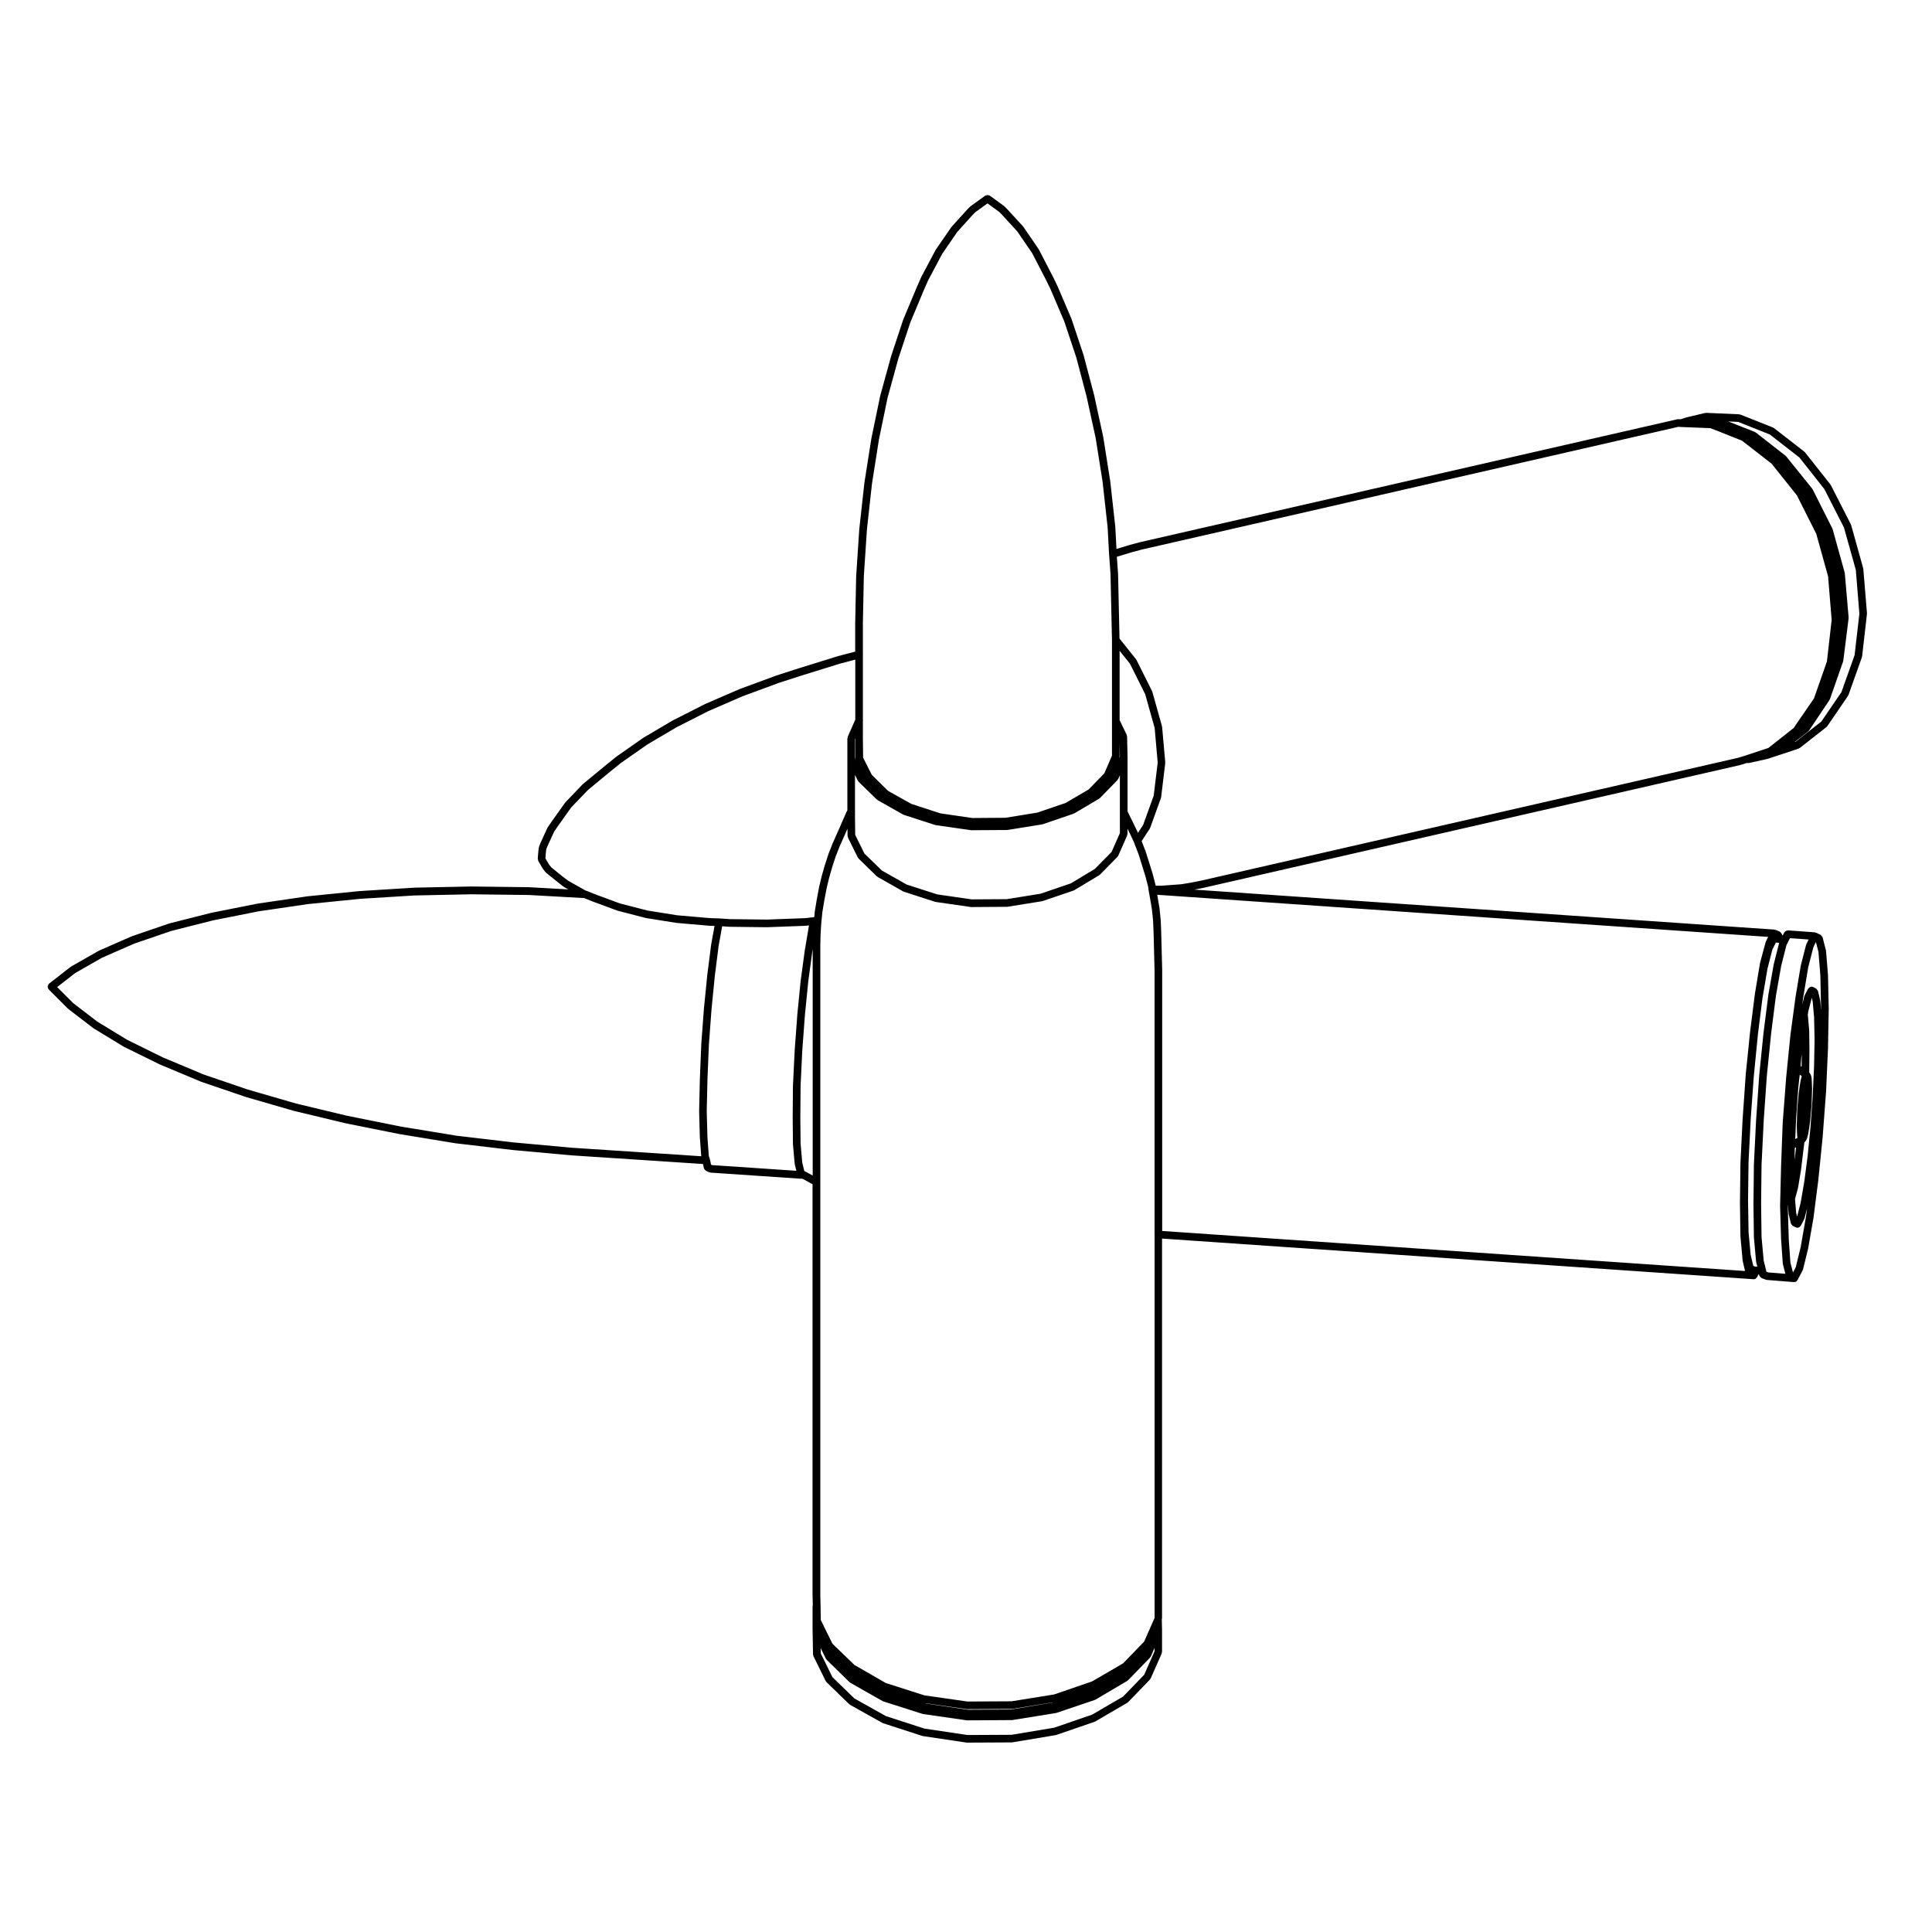 <?xml version="1.0" encoding="UTF-8"?>
<!-- Uploaded to: SVG Repo, www.svgrepo.com, Generator: SVG Repo Mixer Tools -->
<svg fill="#000000" width="800px" height="800px" version="1.1" viewBox="144 144 512 512" xmlns="http://www.w3.org/2000/svg">
 <path d="m637.8 294.77c-0.004-0.039-0.039-0.059-0.047-0.102-0.004-0.031 0.02-0.059 0.012-0.09l-3.188-11.418c-0.012-0.035-0.051-0.051-0.066-0.086-0.016-0.035 0.012-0.07-0.012-0.105l-5.301-10.395c-0.016-0.031-0.055-0.035-0.074-0.066-0.02-0.031-0.004-0.074-0.031-0.105l-6.758-8.543c-0.031-0.035-0.082-0.031-0.109-0.059-0.031-0.031-0.023-0.082-0.059-0.105l-8.035-6.246c-0.047-0.031-0.098-0.016-0.137-0.039-0.047-0.023-0.059-0.086-0.105-0.105l-8.676-3.445c-0.059-0.02-0.109 0.016-0.176 0-0.055-0.012-0.098-0.07-0.152-0.07l-8.734-0.383c-0.051 0-0.082 0.039-0.125 0.051-0.055 0-0.098-0.035-0.145-0.023l-4.84 1.148c-0.016 0-0.02 0.02-0.035 0.02-0.012 0.004-0.02-0.004-0.035 0l-1.652 0.516-0.434-0.047c-0.059-0.004-0.105 0.047-0.156 0.047-0.066 0.004-0.105-0.039-0.172-0.023l-142.44 32.586c-0.004 0-0.012 0.004-0.016 0.012-0.004 0.004-0.016-0.004-0.02 0l-2.621 0.699c-0.004 0-0.012 0.012-0.016 0.012s-0.012-0.004-0.016 0l-2.551 0.766h-0.004-0.004l-0.992 0.312-0.312-5.844c0-0.012-0.016-0.016-0.016-0.023 0-0.012 0.012-0.02 0.012-0.031l-1.34-12.113c0-0.012-0.016-0.016-0.016-0.023 0-0.004 0.004-0.012 0.004-0.02l-1.848-11.672c0-0.012-0.016-0.016-0.016-0.023-0.004-0.012 0.004-0.02 0.004-0.031l-2.418-11.094c0-0.004-0.012-0.012-0.016-0.02 0-0.004 0.004-0.016 0.004-0.02l-2.742-10.395c-0.004-0.012-0.02-0.016-0.023-0.031 0-0.012 0.012-0.02 0.004-0.035l-3.188-9.562c-0.004-0.016-0.023-0.02-0.031-0.035-0.004-0.016 0.004-0.023 0-0.039l-3.703-8.676c-0.004-0.004-0.016-0.012-0.02-0.016 0-0.012 0.004-0.016 0-0.023l-1.27-2.613c0-0.004-0.004-0.004-0.012-0.004v-0.016l-3.633-7.012c-0.012-0.02-0.039-0.02-0.051-0.039-0.016-0.02 0-0.047-0.016-0.066l-4.019-5.887c-0.016-0.02-0.047-0.02-0.066-0.039-0.016-0.02-0.004-0.051-0.023-0.07l-4.273-4.656c-0.004-0.004-0.016-0.004-0.02-0.012-0.004-0.004-0.004-0.016-0.012-0.02l-0.637-0.637c-0.02-0.02-0.055-0.012-0.074-0.031-0.023-0.02-0.02-0.055-0.047-0.07l-3.762-2.742c-0.074-0.051-0.16-0.023-0.242-0.059-0.121-0.051-0.227-0.086-0.352-0.086-0.133 0-0.238 0.035-0.352 0.086-0.082 0.031-0.168 0.004-0.238 0.055l-3.883 2.801c-0.023 0.016-0.02 0.051-0.047 0.07-0.023 0.02-0.059 0.012-0.082 0.031l-0.641 0.637c-0.004 0.004-0.004 0.02-0.012 0.023-0.004 0.004-0.02 0.004-0.023 0.012l-4.273 4.719c-0.016 0.02-0.004 0.051-0.023 0.07-0.016 0.02-0.039 0.016-0.055 0.035l-4.082 5.93c-0.012 0.016 0 0.039-0.012 0.059-0.012 0.02-0.039 0.02-0.051 0.039l-3.758 7.078c-0.004 0.012 0 0.023-0.004 0.039-0.004 0.012-0.02 0.016-0.023 0.023l-1.152 2.613v0.012c0 0.004-0.004 0.004-0.004 0.004l-3.633 8.672c-0.004 0.012 0.004 0.023 0 0.039-0.004 0.016-0.02 0.016-0.023 0.031l-3.188 9.633c0 0.012 0.004 0.02 0 0.031-0.004 0.012-0.016 0.012-0.016 0.02l-2.871 10.453c0 0.012 0.004 0.02 0.004 0.031-0.004 0.012-0.016 0.016-0.02 0.031l-2.297 11.094c0 0.004 0.004 0.016 0.004 0.02 0 0.012-0.012 0.016-0.016 0.023l-1.848 11.734c0 0.012 0.004 0.016 0.004 0.023 0 0.004-0.012 0.012-0.012 0.02l-1.34 12.113c0 0.004 0.004 0.016 0.004 0.02 0 0.012-0.012 0.012-0.012 0.02l-0.832 12.5c0 0.012 0.012 0.016 0.004 0.023 0 0.012-0.012 0.012-0.012 0.02l-0.258 12.625c0 0.004 0.004 0.004 0.004 0.012 0 0.004-0.004 0.004-0.004 0.012v7.453l-4.602 1.203c-0.004 0-0.012 0.012-0.02 0.016-0.004 0-0.016-0.004-0.02 0l-10.27 3.188h-0.012l-5.93 1.91c-0.004 0-0.012 0.012-0.016 0.016-0.004 0.004-0.016 0-0.02 0l-9.691 3.57c-0.012 0-0.012 0.016-0.02 0.02-0.012 0-0.02-0.004-0.031 0l-9.117 3.953c-0.012 0.004-0.012 0.02-0.023 0.023-0.012 0.004-0.02 0-0.031 0l-8.539 4.336c-0.012 0.004-0.012 0.02-0.02 0.023-0.012 0.004-0.023 0-0.035 0.004l-7.777 4.59c-0.012 0.004-0.012 0.023-0.023 0.031-0.012 0.012-0.031 0-0.039 0.012l-7.012 4.906c-0.012 0.004-0.012 0.023-0.02 0.031-0.012 0.004-0.023 0-0.035 0.012l-3.316 2.68v0.004h-0.004l-5.551 4.59c-0.016 0.016-0.016 0.039-0.031 0.055s-0.039 0.012-0.055 0.023l-4.523 4.719c-0.02 0.02-0.012 0.051-0.023 0.07-0.02 0.02-0.051 0.02-0.066 0.039l-3.445 4.84v0.004l-0.004 0.004-1.148 1.656c-0.02 0.023-0.004 0.066-0.02 0.09-0.016 0.031-0.051 0.031-0.066 0.059l-1.848 4.019c-0.004 0.016 0.004 0.031 0 0.039-0.004 0.016-0.02 0.016-0.023 0.031l-0.383 1.012c-0.016 0.051 0.016 0.09 0.004 0.137s-0.059 0.066-0.066 0.109l-0.125 1.215c0 0.004 0.004 0.012 0 0.016 0 0.004-0.004 0.004-0.004 0.012l-0.125 1.594c-0.012 0.105 0.07 0.18 0.09 0.281 0.02 0.105-0.016 0.211 0.039 0.309l1.152 1.977c0.012 0.02 0.039 0.016 0.055 0.031 0.016 0.023 0 0.059 0.02 0.086l0.699 0.898c0.023 0.035 0.07 0.02 0.102 0.051 0.031 0.035 0.023 0.086 0.059 0.109l2.996 2.418c0 0.004 0.004 0 0.012 0.004 0.004 0 0.004 0.004 0.004 0.012l1.656 1.281c0.023 0.02 0.055 0.012 0.082 0.031 0.02 0.012 0.02 0.039 0.047 0.055l1.082 0.605-10.418-0.578c-0.016-0.004-0.023-0.004-0.039-0.004l-15.305-0.188c-0.004 0-0.012 0.004-0.016 0.004s-0.012-0.004-0.016-0.004l-14.984 0.312h-0.004c-0.012 0.004-0.02 0-0.035 0.004l-14.473 0.898c-0.004 0-0.012 0.004-0.016 0.012-0.004 0-0.012-0.012-0.02-0.012l-13.898 1.402c-0.004 0-0.012 0.012-0.02 0.012-0.004 0-0.016-0.004-0.02-0.004l-13.074 1.914c-0.012 0-0.016 0.016-0.023 0.016-0.012 0-0.016-0.012-0.023-0.004l-12.176 2.418c-0.012 0-0.012 0.012-0.02 0.016-0.012 0-0.016-0.012-0.023-0.004l-11.098 2.805c-0.016 0.004-0.02 0.023-0.035 0.031-0.016 0.004-0.031-0.012-0.047-0.004l-9.879 3.379c-0.016 0.004-0.016 0.023-0.031 0.031-0.016 0.004-0.031-0.004-0.047 0l-8.656 3.797c-0.02 0.012-0.02 0.035-0.039 0.047-0.016 0.004-0.035-0.004-0.055 0.004l-7.266 4.141c-0.02 0.016-0.02 0.047-0.047 0.059-0.023 0.016-0.055 0-0.074 0.02l-5.738 4.473c-0.02 0.016-0.016 0.047-0.035 0.059-0.016 0.016-0.039 0.012-0.059 0.023-0.086 0.086-0.082 0.207-0.125 0.312-0.055 0.117-0.133 0.211-0.141 0.336-0.004 0.133 0.059 0.242 0.105 0.367 0.035 0.105 0.012 0.223 0.086 0.312 0.016 0.02 0.039 0.012 0.055 0.031s0.012 0.047 0.023 0.066l5.098 5.098c0.02 0.02 0.051 0.012 0.07 0.031 0.016 0.016 0.016 0.039 0.031 0.055l6.566 5.039c0.016 0.016 0.039 0.012 0.055 0.02 0.016 0.012 0.016 0.035 0.031 0.047l7.969 4.852c0.016 0.012 0.035 0.004 0.055 0.016 0.012 0.004 0.012 0.023 0.023 0.031l9.309 4.586c0.012 0.004 0.02 0 0.031 0.004 0 0.004 0.004 0.012 0.004 0.012l0.441 0.195c0.004 0 0.012 0 0.012 0.004l0.004 0.004 10.652 4.457c0.016 0.004 0.031 0.004 0.047 0.012 0.004 0.004 0.012 0.012 0.016 0.016l11.801 4.019c0.012 0.004 0.02 0.004 0.031 0.004 0.004 0 0.004 0.012 0.012 0.012l12.75 3.691c0.016 0.004 0.023 0.004 0.039 0.004 0 0 0 0.004 0.004 0.004l13.578 3.254c0.004 0 0.016 0 0.023 0.004 0.004 0 0.004 0.004 0.012 0.004l14.281 2.867c0.012 0.004 0.02 0 0.035 0.004l14.793 2.43c0.016 0 0.031 0 0.039 0.004l15.18 1.785h0.02c0.004 0 0.004 0.004 0.004 0.004l15.426 1.406c0.031 0.004 0.059 0.004 0.09 0.004l34.875 2.297 0.227 1.102c0.004 0.035 0.039 0.051 0.051 0.086 0.023 0.09 0.086 0.145 0.137 0.227 0.086 0.133 0.176 0.242 0.312 0.316 0.035 0.023 0.047 0.07 0.086 0.09l0.891 0.383c0.098 0.039 0.195 0.051 0.297 0.066 0.016 0 0.02 0.016 0.035 0.016l0.066 0.004 24.324 1.641 2.102 1.16c0.004 0.004 0.016 0.004 0.023 0.004 0.004 0.004 0.004 0.012 0.012 0.016l0.465 0.23v108.92c0 0.004 0.004 0.012 0.004 0.016v0.012l0.059 2.594c0 0.012-0.012 0.016-0.016 0.02-0.016 0.055 0.02 0.102 0.016 0.152-0.012 0.055-0.059 0.09-0.059 0.145v5.863c0 0.004 0.004 0.004 0.004 0.012 0 0.004-0.004 0.004-0.004 0.012l0.121 6.887c0 0.082 0.07 0.133 0.09 0.207 0.016 0.074-0.02 0.145 0.016 0.215l3.254 6.625c0.035 0.074 0.105 0.109 0.156 0.172 0.023 0.035 0.016 0.082 0.047 0.105l6.055 5.871c0.035 0.035 0.086 0.023 0.125 0.051 0.035 0.031 0.039 0.086 0.086 0.105l8.543 4.781c0.039 0.02 0.086 0.016 0.125 0.035 0.023 0.012 0.031 0.035 0.055 0.047l10.395 3.375c0.047 0.016 0.09 0.016 0.133 0.02 0.012 0.004 0.016 0.02 0.031 0.02l11.539 1.723c0.051 0.004 0.102 0.012 0.145 0.012h0.004l11.859-0.059c0.055 0 0.105-0.004 0.16-0.016l11.48-1.914c0.012 0 0.016-0.016 0.031-0.016 0.047-0.012 0.09-0.012 0.133-0.023l10.195-3.508c0.023-0.012 0.035-0.039 0.059-0.051 0.039-0.02 0.082-0.012 0.117-0.035l8.418-4.914c0.047-0.023 0.047-0.086 0.086-0.109s0.102-0.02 0.133-0.055l5.805-5.992c0.035-0.035 0.02-0.086 0.051-0.121 0.047-0.059 0.109-0.102 0.145-0.172l2.934-6.629c0.031-0.07-0.012-0.137 0.004-0.207 0.02-0.074 0.086-0.121 0.086-0.203v-5.934c0-0.004-0.004-0.012-0.004-0.012 0-0.004 0.004-0.012 0.004-0.016l-0.059-2.578c0-0.004 0.004-0.004 0.004-0.012 0.016-0.051-0.02-0.09-0.012-0.137v-0.016-0.012c0.012-0.059 0.066-0.102 0.066-0.156l0.004-100.68 156.73 10.77c0.023 0.004 0.047 0.004 0.07 0.004 0.191 0 0.371-0.055 0.535-0.156 0.031-0.02 0.047-0.059 0.082-0.086 0.055-0.047 0.086-0.102 0.125-0.152 0.055-0.066 0.125-0.105 0.168-0.188l0.012-0.02 0.324-0.695 0.141 0.016 0.047 0.211c0.012 0.047 0.051 0.066 0.066 0.105 0.031 0.098 0.09 0.156 0.141 0.238 0.098 0.125 0.18 0.227 0.316 0.309 0.039 0.02 0.055 0.074 0.102 0.098l1.148 0.441c0.086 0.031 0.168 0.039 0.258 0.051 0.012 0 0.016 0.016 0.031 0.016l7.141 0.57c0.023 0.004 0.055 0.004 0.082 0.004 0.18 0 0.363-0.055 0.523-0.145 0.035-0.02 0.051-0.066 0.086-0.09 0.055-0.039 0.086-0.09 0.133-0.141 0.051-0.059 0.117-0.098 0.156-0.168l1.371-2.613c0.02-0.035-0.004-0.074 0.012-0.109 0.02-0.047 0.066-0.066 0.074-0.109l1.336-5.481c0.004-0.012-0.004-0.02-0.004-0.031 0.004-0.016 0.016-0.02 0.02-0.035l1.402-8.039c0-0.012-0.004-0.016-0.004-0.023 0-0.012 0.012-0.012 0.012-0.02l1.281-10.012c0-0.004-0.004-0.012-0.004-0.016s0.012-0.012 0.012-0.016l1.148-11.41c0-0.004-0.004-0.012-0.004-0.016 0-0.004 0.004-0.004 0.004-0.012l0.891-11.863c0-0.004-0.004-0.004-0.004-0.012 0-0.012 0.012-0.016 0.012-0.02l0.516-11.539c0-0.004-0.004-0.012-0.004-0.016 0-0.004 0.004-0.004 0.004-0.012l0.191-10.52c0-0.012-0.012-0.012-0.012-0.02 0-0.012 0.012-0.012 0.012-0.02l-0.191-8.801c0-0.016-0.016-0.02-0.016-0.031 0-0.012 0.012-0.02 0.012-0.031l-0.516-6.379c0-0.035-0.035-0.055-0.039-0.086-0.012-0.031 0.02-0.059 0.012-0.09l-0.891-3.445c-0.004-0.012-0.016-0.016-0.02-0.031-0.039-0.133-0.156-0.215-0.25-0.324-0.082-0.098-0.125-0.211-0.238-0.273-0.012-0.004-0.012-0.02-0.02-0.023l-1.148-0.57c-0.004 0-0.004-0.004-0.004-0.004-0.066-0.031-0.133 0.004-0.195-0.016-0.066-0.016-0.105-0.082-0.172-0.086l-7.144-0.516c-0.086-0.016-0.141 0.059-0.223 0.066-0.105 0.02-0.195 0.039-0.297 0.09-0.141 0.082-0.242 0.156-0.332 0.301-0.035 0.051-0.105 0.059-0.133 0.117l-0.348 0.734-0.176-0.012-0.074-0.289c-0.004-0.031-0.039-0.039-0.051-0.07-0.039-0.105-0.121-0.176-0.195-0.273-0.098-0.117-0.168-0.23-0.301-0.297-0.023-0.012-0.023-0.039-0.051-0.051l-1.082-0.449c-0.055-0.023-0.105 0.012-0.168 0-0.055-0.016-0.09-0.07-0.145-0.074l-153.7-10.594 2.133-0.418c0.016-0.004 0.023-0.004 0.035-0.004l142.45-32.59c0.004 0 0.012-0.012 0.016-0.012 0.02-0.004 0.039-0.004 0.059-0.012l1.688-0.523h0.492c0.074 0 0.145-0.012 0.223-0.023l4.852-1.082c0.012 0 0.016-0.012 0.02-0.016 0.023-0.004 0.051-0.004 0.074-0.012l8.09-2.68c0.055-0.016 0.07-0.074 0.109-0.102 0.066-0.031 0.137-0.02 0.191-0.066l7.078-5.547c0.055-0.039 0.051-0.109 0.09-0.16 0.035-0.035 0.098-0.02 0.121-0.066l5.481-8.031c0.02-0.031 0.004-0.07 0.02-0.105 0.031-0.047 0.082-0.074 0.102-0.125l3.57-10.012c0.016-0.039-0.016-0.082-0.004-0.117 0.012-0.039 0.051-0.066 0.055-0.105l1.281-11.219c0.004-0.035-0.031-0.059-0.023-0.098 0-0.035 0.035-0.059 0.031-0.102zm-265.13 45.02v-4.769l0.035-0.137c0.02-0.086-0.035-0.156-0.035-0.242v-17.078c0-0.031 0.031-0.051 0.031-0.082s-0.031-0.047-0.031-0.074v-8.133l0.258-12.609 0.828-12.469 1.328-12.02 1.848-11.734 2.281-11.02 2.852-10.383 3.176-9.586 3.606-8.621 1.133-2.57 3.723-7.008 3.988-5.805 4.211-4.656 0.574-0.574 3.223-2.324 3.117 2.273 0.539 0.543 4.223 4.602 3.949 5.762 3.602 6.953 1.254 2.574 3.672 8.602 3.164 9.492 2.731 10.352 2.414 11.047 1.832 11.578v0.004l1.336 12.082 0.383 7.113c0 0.004 0.004 0.012 0.004 0.016v0.004l0.379 5.246 0.383 17.469v30.637l-2.004 4.672-4.176 4.297-6.106 3.578-7.488 2.555-8.434 1.371-8.793 0.066-8.48-1.238-7.688-2.504-6.156-3.445-4.324-4.266-2.301-4.543-0.059-4.828 0.012-0.031c0.016-0.051-0.02-0.086-0.012-0.133zm-1.336 11.102c0.035 0.074 0.105 0.105 0.152 0.172 0.023 0.031 0.016 0.074 0.047 0.105l4.84 4.719c0.035 0.035 0.086 0.02 0.121 0.051 0.035 0.023 0.039 0.082 0.086 0.105l6.762 3.824c0.039 0.023 0.09 0.016 0.133 0.035 0.02 0.012 0.031 0.039 0.055 0.047l8.289 2.68c0.047 0.016 0.098 0.016 0.141 0.02 0.012 0 0.016 0.012 0.023 0.016l9.309 1.34c0.051 0.004 0.102 0.012 0.141 0.012h0.004l9.438-0.059c0.055 0 0.105-0.004 0.156-0.016l9.117-1.465c0.012 0 0.016-0.012 0.023-0.016 0.051-0.012 0.098-0.004 0.141-0.023l8.219-2.805c0.023-0.012 0.035-0.039 0.059-0.051 0.039-0.02 0.09-0.012 0.125-0.035l6.574-3.891c0.047-0.023 0.047-0.082 0.086-0.109 0.039-0.031 0.098-0.016 0.125-0.055l4.656-4.781c0.035-0.035 0.02-0.086 0.051-0.121 0.047-0.059 0.109-0.102 0.145-0.176l0.43-0.973v15.344l-2.195 4.977-4.445 4.516-6.359 3.828-8.051 2.742-8.938 1.438-9.277 0.055-9.152-1.32-8.113-2.621-6.543-3.703-4.637-4.516-2.434-4.926-0.059-5.125 0.031-0.117c0.02-0.086-0.031-0.156-0.031-0.238v-0.598l0.031-0.121c0.02-0.086-0.031-0.156-0.031-0.238v-9.488zm71.477 8.129v-14.375c0-0.004-0.004-0.004-0.004-0.012 0-0.004 0.004-0.004 0.004-0.012l-0.121-5.481c0-0.082-0.07-0.133-0.09-0.207-0.02-0.07 0.02-0.141-0.016-0.211l-1.875-3.867v-18.387l2.731 3.414 4.051 8.102 2.504 8.922 0.805 9.195-1.055 8.75-2.805 7.777-1.359 2.082-0.258-0.539s-0.004 0-0.004-0.004v-0.012zm-2.023-14.566-0.16 0.367c0.023-0.055-0.012-0.109 0.004-0.172 0.016-0.07 0.082-0.117 0.082-0.195v-3.516zm-70.133-4.644v0.004l0.066 5.223c0 0.086 0.07 0.141 0.098 0.215v0.035l-0.188-0.371-0.059-5.039 0.086-0.191-0.004 0.125v0zm-40.105 71.434c0 0.004 0.004 0.012 0.004 0.016 0 0.004-0.004 0.004-0.004 0.012l-0.707 9.5c0 0.004 0.004 0.012 0.004 0.016 0 0.012-0.004 0.012-0.004 0.02l-0.375 9.246v0.012 0.004l-0.191 8.352c0 0.012 0.012 0.016 0.012 0.023 0 0.016-0.012 0.02-0.012 0.031l0.191 7.012c0 0.012 0.012 0.016 0.012 0.023 0 0.004-0.004 0.012-0.004 0.02l0.363 4.887-34.273-2.258-15.426-1.406h-0.004l-15.105-1.773-14.75-2.422-14.281-2.867h-0.004l-13.492-3.234-12.746-3.691-11.734-3.996-10.629-4.449-0.383-0.172-9.273-4.57-7.898-4.805-6.438-4.938-4.258-4.258 4.793-3.723 7.141-4.074 8.531-3.727 9.793-3.352 11.062-2.797 12.082-2.402 13.055-1.914 13.863-1.395 0.004-0.004 14.367-0.887h0.02l14.973-0.312 15.281 0.188h0.012 0.004l14.691 0.816 2.211 0.898c0.004 0.004 0.016 0 0.02 0.004 0 0 0 0.004 0.004 0.004l6.566 2.422c0.023 0.012 0.051 0.004 0.082 0.016 0.004 0 0.012 0.016 0.02 0.016l7.394 1.91c0.023 0.012 0.051 0.004 0.082 0.012 0.004 0 0.004 0.012 0.016 0.012l8.035 1.281c0.02 0.004 0.039 0.004 0.066 0.004 0 0 0.004 0.004 0.004 0.004l8.801 0.762c0.02 0.004 0.035 0.004 0.055 0.004h0.004l1.184 0.031-0.871 4.777c0 0.012 0.004 0.02 0.004 0.031 0 0.012-0.012 0.016-0.016 0.023l-1.023 8.031c0 0.004 0.004 0.012 0.004 0.016s-0.012 0.012-0.012 0.016zm24.742 1.75-0.699 9.438c0 0.004 0.004 0.004 0.004 0.012 0 0.004-0.004 0.012-0.004 0.016l-0.449 9.238c0 0.004 0.004 0.012 0.004 0.02 0 0.004-0.012 0.012-0.012 0.02l-0.066 8.488c0 0.004 0.004 0.004 0.004 0.012 0 0.004-0.004 0.004-0.004 0.012l0.066 6.883c0 0.016 0.016 0.023 0.016 0.039s-0.012 0.023-0.012 0.039l0.449 5.109c0 0.031 0.031 0.047 0.035 0.074 0 0.023-0.02 0.051-0.012 0.074l0.43 1.805-22.359-1.512-0.25-0.105-0.277-1.34c-0.004-0.023-0.031-0.031-0.035-0.055-0.004-0.02 0.012-0.039 0.004-0.059l-0.281-0.836-0.367-4.949-0.188-6.938 0.188-8.34 0.383-9.238 0.699-9.441v-0.004l0.891-8.992v-0.004l1.012-7.949 0.922-5.039 1.969 0.133c0.02 0.004 0.035 0.004 0.055 0.004l9.82 0.117h0.012 0.035l10.141-0.379h0.004c0.02-0.004 0.047-0.004 0.066-0.004l0.922-0.102-0.031 0.121c0 0.016 0.012 0.031 0.004 0.039-0.004 0.02-0.02 0.023-0.023 0.039l-1.082 6.438c0 0.004 0.004 0.012 0.004 0.02 0 0.004-0.012 0.012-0.012 0.016l-1.078 7.965c0 0.012 0.004 0.016 0.004 0.02 0 0.012-0.012 0.012-0.012 0.02l-0.898 9.059c0 0.004 0.004 0.012 0.004 0.016 0.016 0.004 0.008 0 0.008 0.004zm4.082 42.543-1.824-1.008c-0.031-0.016-0.059 0.004-0.09-0.012s-0.039-0.055-0.07-0.066l-0.238-0.086-0.551-2.309-0.438-4.984-0.066-6.848 0.066-8.48 0.441-9.199 0.695-9.383v-0.004l0.898-9.059 1.074-7.93 0.102-0.598zm1.672-76.324-0.574 3.055v0.012c0 0.004-0.004 0.004-0.004 0.012l-0.508 3.059c0 0.016 0.012 0.023 0.004 0.035 0 0.016-0.012 0.02-0.016 0.031l-0.168 1.648-0.105 0.004c-0.004 0-0.012 0.004-0.016 0.012-0.012 0-0.016-0.012-0.023-0.012l-2.328 0.25-10.086 0.379-9.777-0.117-2.812-0.191c-0.004 0-0.012 0.004-0.016 0.004-0.012 0-0.016-0.012-0.023-0.012l-2.359-0.066-8.723-0.754-7.945-1.266-7.285-1.879-6.504-2.402-2.363-0.953c-0.023-0.012-0.047 0.012-0.07 0-0.023-0.012-0.035-0.039-0.059-0.047l-0.125-0.031-4.609-2.586-1.586-1.223-2.883-2.328-0.59-0.754-0.957-1.641 0.105-1.273 0.109-1.062 0.316-0.84 1.805-3.93 1.098-1.586 3.394-4.769 4.43-4.621 5.512-4.559 3.269-2.641 6.973-4.875 7.727-4.559 8.445-4.289 9.105-3.945 9.609-3.547 5.93-1.91 10.227-3.176 4.074-1.066v15.895l-2.016 4.586c-0.031 0.07 0.012 0.137-0.004 0.211-0.016 0.074-0.082 0.121-0.082 0.195v19.086l-0.098 0.113c-0.016 0.023 0 0.059-0.016 0.09-0.016 0.023-0.051 0.031-0.066 0.059l-0.004 0.012-0.02 0.047-2.457 5.613h-0.004l-1.215 2.746v0.023c0 0.004-0.012 0.012-0.016 0.016l-1.082 2.734c-0.004 0.012 0.004 0.023 0 0.035 0 0.012-0.016 0.016-0.02 0.023l-0.953 2.934v0.016c-0.004 0.012-0.012 0.012-0.016 0.02l-0.836 2.938c0 0.012 0.004 0.016 0 0.023-0.004 0.012-0.012 0.012-0.012 0.02l-0.699 2.934c0 0.012 0.004 0.016 0 0.02 0.012 0.008-0.004 0.016-0.004 0.023zm88.934 202.37-2.769 6.262-5.586 5.773-8.203 4.781-10.047 3.457-11.301 1.883-11.699 0.059-11.391-1.703-10.211-3.309-8.348-4.676-5.828-5.652-3.078-6.266-0.023-1.406 1.371 2.793c0.035 0.074 0.105 0.105 0.156 0.172 0.023 0.031 0.016 0.074 0.047 0.105l6.055 5.93c0.035 0.035 0.09 0.023 0.125 0.055 0.035 0.023 0.039 0.082 0.082 0.105l8.543 4.848c0.047 0.023 0.09 0.02 0.137 0.035 0.023 0.012 0.031 0.039 0.055 0.051l10.395 3.316c0.047 0.016 0.09 0.016 0.133 0.02 0.012 0.004 0.016 0.02 0.031 0.02l11.539 1.664c0.051 0.004 0.102 0.012 0.141 0.012h0.004l11.859-0.07c0.055 0 0.105-0.004 0.156-0.016l11.48-1.848c0.012 0 0.016-0.016 0.023-0.016 0.051-0.012 0.098-0.012 0.137-0.023l10.195-3.445c0.031-0.012 0.035-0.047 0.059-0.055 0.047-0.016 0.09-0.012 0.125-0.035l8.418-4.969c0.047-0.023 0.051-0.086 0.086-0.109 0.039-0.031 0.098-0.02 0.125-0.055l5.805-5.996c0.031-0.031 0.02-0.082 0.047-0.105 0.051-0.07 0.121-0.105 0.156-0.188l0.996-2.281v0.883zm-60.793 13.781 10.965 1.57c0.051 0.004 0.102 0.012 0.141 0.012h0.004l11.859-0.059c0.055 0 0.105-0.004 0.156-0.016l10.844-1.75-0.273 0.09-10.934 1.824-11.453 0.066-11.004-1.633zm60.793-124.21v101.6l-2.769 6.289-0.125 0.125v0.004h-0.004l-5.445 5.633-8.211 4.781-10.047 3.457-11.297 1.82-11.715 0.059-11.391-1.633-10.188-3.254-8.359-4.801-5.836-5.648-3.078-6.273-0.059-3.859v-0.008l-0.066-2.711v-171.88l0.059-3.059 0.188-3.09 0.059-0.594 0.246-2.438 0.504-3.027 0.574-3.055v-0.004l0.676-2.836 0.836-2.938 0.926-2.84 1.062-2.691 0.277-0.625 1.789-4.016 0.02 1.879c0 0.086 0.07 0.137 0.09 0.215 0.016 0.074-0.02 0.145 0.016 0.223l2.613 5.289c0.035 0.074 0.105 0.105 0.152 0.168 0.023 0.035 0.016 0.082 0.047 0.105l4.84 4.719c0.035 0.035 0.09 0.023 0.125 0.055 0.035 0.023 0.039 0.074 0.082 0.102l6.762 3.828c0.039 0.023 0.086 0.02 0.133 0.035 0.023 0.012 0.031 0.039 0.055 0.051l8.289 2.676c0.047 0.016 0.09 0.016 0.137 0.02 0.012 0.004 0.016 0.02 0.031 0.02l9.309 1.34c0.051 0.004 0.102 0.012 0.141 0.012h0.004l9.438-0.066c0.055 0 0.105-0.004 0.156-0.016l9.117-1.465c0.012 0 0.016-0.016 0.023-0.016 0.051-0.012 0.098-0.012 0.141-0.023l8.219-2.801c0.031-0.012 0.035-0.047 0.066-0.055 0.047-0.02 0.098-0.016 0.133-0.039l6.574-3.953c0.039-0.023 0.039-0.074 0.074-0.105 0.039-0.023 0.09-0.016 0.121-0.051l4.656-4.727c0.035-0.035 0.02-0.086 0.051-0.117 0.051-0.066 0.117-0.105 0.152-0.18l2.359-5.352c0.031-0.07-0.012-0.137 0.004-0.207 0.016-0.074 0.086-0.121 0.086-0.203v-1.379l0.707 1.441 0.004 0.004 0.984 2.098 0.176 0.484c0 0.004 0.004 0.004 0.004 0.004v0.012l1.09 2.812 0.871 2.797c0.004 0 0 0.004 0 0.012l0.891 2.871 0.004 0.004 0.734 2.816 0.117 0.902c0 0.012 0.016 0.016 0.016 0.031 0 0.012-0.004 0.016-0.004 0.023l0.055 0.297v0.012l0.316 1.785s0 0.004 0.004 0.004l0.504 2.996 0.312 3.066 0.125 3.102 0.258 9.992v69.961zm172.62-4.703-1.402 8.031-1.289 5.305-0.75 1.449-0.691-2.66-0.434-6.231v-0.004l-0.258-8.77 0.012-0.434 0.207 2.5c0.004 0.031 0.031 0.047 0.035 0.074 0.004 0.023-0.016 0.051-0.012 0.074l0.574 2.418c0.004 0.016 0.02 0.023 0.023 0.039 0.02 0.074 0.082 0.117 0.117 0.188 0.086 0.152 0.176 0.289 0.324 0.371 0.031 0.02 0.031 0.055 0.059 0.07l0.75 0.379 0.012 0.004c0.141 0.074 0.301 0.105 0.453 0.105 0.18 0 0.363-0.051 0.52-0.141 0.07-0.047 0.105-0.121 0.168-0.176 0.074-0.074 0.16-0.125 0.211-0.227l0.898-1.723c0.02-0.035-0.004-0.074 0.012-0.105 0.016-0.047 0.059-0.066 0.07-0.105l0.676-2.66zm-1.109-37.27c0 0.012-0.016 0.012-0.016 0.02l-0.262 1.023c-0.004 0.016 0.012 0.023 0.004 0.039-0.004 0.02-0.02 0.023-0.023 0.047l-0.258 1.531c0 0.004 0.004 0.012 0.004 0.016 0 0.004-0.012 0.012-0.012 0.016l-0.25 1.848c0 0.012 0.012 0.016 0.004 0.023 0 0.012-0.012 0.016-0.012 0.023l-0.191 2.16-0.191 2.102c0 0.012 0.012 0.02 0.012 0.031 0 0.016-0.016 0.02-0.016 0.035l-0.066 2.227-0.066 1.914c0 0.016 0.016 0.023 0.016 0.035 0 0.016-0.016 0.023-0.016 0.039l0.066 1.656 0.004 0.004c0 0.004-0.004 0.004-0.004 0.012l0.066 1.211c0.004 0.051 0.051 0.074 0.055 0.117 0.012 0.047-0.02 0.082-0.012 0.117l0.035 0.109-0.609 0.332 0.25-5.727v-0.004l0.562-7.957s0.004 0 0.004-0.004l0.379-3.379zm-0.301-2.676 0.145-2.023 0.152-1.145-0.035 3.356zm-1.199 21.531-0.016 0.102v0.004l-0.402 3.309 0.059-3.219zm4.754-21.371-0.379 8.031c0 0.004 0.004 0.004 0.004 0.012l-0.574 7.977v0.004l-0.754 7.707-0.887 6.75-0.957 5.551-0.902 3.559-0.066 0.117-0.23-0.977-0.301-3.641 0.781-2.891c0.004-0.016-0.012-0.031-0.004-0.051 0.004-0.016 0.02-0.023 0.023-0.047l0.766-4.594c0-0.012-0.004-0.016-0.004-0.023 0-0.012 0.012-0.012 0.012-0.02l0.699-5.734 0.211-1.656 0.141-0.117c0.066-0.055 0.066-0.141 0.109-0.211 0.031-0.039 0.102-0.023 0.121-0.074l0.25-0.453c0.02-0.035 0-0.074 0.016-0.109 0.02-0.051 0.07-0.074 0.086-0.125l0.258-1.012c0.004-0.016-0.012-0.031-0.004-0.047 0-0.016 0.016-0.02 0.02-0.035l0.262-1.535c0-0.004-0.004-0.012-0.004-0.02 0-0.004 0.012-0.012 0.012-0.016l0.246-1.848c0-0.004-0.004-0.016-0.004-0.02 0-0.012 0.012-0.012 0.012-0.02l0.195-2.168 0.191-2.106c0-0.012-0.012-0.02-0.012-0.031 0-0.016 0.016-0.02 0.016-0.035l0.066-2.231 0.059-1.91c0-0.012-0.012-0.02-0.012-0.031 0-0.016 0.012-0.02 0.012-0.035l-0.059-1.664c0-0.004-0.004-0.004-0.004-0.012 0-0.004 0.004-0.004 0.004-0.012l-0.066-1.211c-0.004-0.055-0.047-0.086-0.055-0.133-0.004-0.035 0.02-0.07 0.012-0.105l-0.191-0.637c-0.023-0.082-0.105-0.105-0.145-0.176-0.047-0.082-0.035-0.176-0.102-0.242l-0.152-0.152 0.059-6.019c0-0.004-0.004-0.004-0.004-0.012 0-0.004 0.004-0.004 0.004-0.012l-0.059-5.027c0-0.016-0.016-0.023-0.016-0.039-0.004-0.016 0.012-0.023 0.012-0.039l-0.324-3.641c0-0.012-0.012-0.016-0.016-0.023 0-0.012 0.012-0.02 0.012-0.031l-0.051-0.324 0.105-0.875 0.918-3.578 0.055-0.105 0.23 0.977 0.367 4.152 0.125 5.961zm0.484-33.023 0.68 2.625 0.504 6.231 0.191 8.781-0.004 0.352-0.215-2.414c0-0.031-0.031-0.047-0.035-0.074-0.004-0.023 0.016-0.047 0.012-0.07l-0.574-2.43c-0.004-0.016-0.02-0.02-0.023-0.035-0.035-0.121-0.133-0.195-0.207-0.297-0.09-0.117-0.141-0.238-0.266-0.309-0.016-0.012-0.016-0.031-0.031-0.035l-0.754-0.379c-0.457-0.238-0.945-0.051-1.234 0.344-0.031 0.039-0.09 0.047-0.109 0.098l-0.898 1.723c-0.02 0.039 0.004 0.082-0.012 0.117-0.016 0.035-0.059 0.055-0.07 0.098l-0.562 2.223 0.242-1.812 1.328-8.004 1.359-5.316zm-9.191 6.312 1.371-5.426 0.574-1.164v-0.004c0.004-0.004 0.012-0.004 0.012-0.012l0.344-0.719 4.969 0.352-0.621 1.273c-0.02 0.035 0.004 0.074-0.004 0.105-0.016 0.035-0.055 0.051-0.066 0.086l-1.402 5.488c-0.004 0.016 0.012 0.031 0.004 0.047 0 0.016-0.02 0.02-0.023 0.039l-1.336 8.035c0 0.004 0.004 0.012 0.004 0.02 0 0.004-0.012 0.012-0.012 0.016l-1.352 10.012c0 0.004 0.004 0.012 0.004 0.02 0 0.004-0.012 0.012-0.012 0.016l-1.145 11.41c0 0.004 0.004 0.004 0.004 0.012 0 0.004-0.004 0.004-0.004 0.012l-0.898 11.734c0 0.004 0.004 0.012 0.004 0.016 0 0.012-0.012 0.016-0.012 0.023l-0.441 11.668c0 0.004 0.004 0.004 0.004 0.012 0 0-0.004 0-0.004 0.004l-0.258 10.52c0 0.012 0.012 0.016 0.012 0.023 0 0.016-0.012 0.02-0.012 0.031l0.258 8.797c0 0.012 0.012 0.016 0.012 0.023 0 0.004-0.004 0.012-0.004 0.016l0.441 6.379c0 0.035 0.039 0.055 0.047 0.09 0.004 0.035-0.023 0.066-0.016 0.102l0.664 2.562-4.559-0.367-0.48-0.203-0.086-0.418c0-0.012-0.012-0.012-0.016-0.02 0-0.012 0.004-0.016 0.004-0.023l-0.613-2.481-0.57-6.246-0.117-8.762 0.117-10.402 0.578-11.664c0-0.004-0.004-0.004-0.004-0.012l0.82-11.789c0.004 0 0.004-0.004 0.004-0.004l1.148-11.352v-0.004l1.266-9.926v-0.004zm-1.414-6.16 0.785 0.066h0.039l0.004 0.004 0.086 0.004c-0.016 0.035-0.055 0.047-0.066 0.086l-1.402 5.543c-0.004 0.016 0.012 0.023 0.004 0.039 0 0.012-0.02 0.016-0.02 0.031l-1.406 7.969c0 0.012 0.012 0.02 0.004 0.031 0 0.012-0.012 0.012-0.012 0.02l-1.273 10.004c0 0.004 0.004 0.004 0.004 0.012-0.004 0.004-0.012 0.012-0.012 0.016l-1.148 11.352c0 0.012 0.004 0.016 0.004 0.02 0 0.004-0.004 0.012-0.004 0.016l-0.828 11.859v0.004c0 0.004-0.004 0.012-0.004 0.016l-0.578 11.664c0 0.012 0.012 0.016 0.012 0.02-0.004 0.012-0.012 0.016-0.012 0.02l-0.117 10.461c0 0.004 0.004 0.012 0.004 0.012 0 0.012-0.004 0.012-0.004 0.016l0.117 8.801c0 0.016 0.016 0.023 0.016 0.039 0.004 0.016-0.012 0.023-0.012 0.039l0.578 6.379c0.004 0.031 0.031 0.047 0.035 0.074 0.004 0.023-0.016 0.051-0.012 0.074l0.297 1.188-0.195-0.016c-0.016-0.004-0.023 0.016-0.039 0.012-0.016 0-0.023-0.016-0.039-0.016h-0.359l-0.434-0.203-0.695-2.898-0.559-6.07-0.133-8.445 0.133-10.152 0.57-11.227c0-0.004-0.004-0.004-0.004-0.012l0.828-11.473h0.004l1.082-11.035v-0.004l1.203-9.551 1.328-7.824 1.309-5.133zm-2.039-1.508-0.598 1.203c-0.016 0.035 0.004 0.07-0.004 0.105-0.016 0.035-0.059 0.047-0.07 0.086l-1.477 5.481c-0.004 0.02 0.012 0.035 0.004 0.051 0 0.02-0.02 0.023-0.023 0.047l-1.336 8.027c0 0.012 0.004 0.016 0.004 0.02 0 0.012-0.012 0.016-0.012 0.02l-1.273 10.07c0 0.004 0.004 0.004 0.004 0.012 0 0.004-0.012 0.012-0.012 0.016l-1.152 11.289c0 0.012 0.004 0.016 0.004 0.02 0 0.004-0.004 0.012-0.004 0.016l-0.828 11.859v0.004c0 0.004-0.004 0.012-0.004 0.016l-0.574 11.672c0 0.012 0.012 0.016 0.012 0.02 0 0.012-0.012 0.016-0.012 0.02l-0.125 10.52c0 0.004 0.004 0.012 0.004 0.012 0 0.012-0.004 0.012-0.004 0.016l0.125 8.727c0 0.016 0.016 0.023 0.016 0.039 0.004 0.016-0.012 0.023-0.012 0.039l0.574 6.316c0 0.023 0.031 0.039 0.031 0.066 0.004 0.023-0.016 0.047-0.012 0.07l0.621 2.684-154.46-10.609v-69.074c0-0.004-0.004-0.012-0.004-0.012 0-0.004 0.004-0.012 0.004-0.016l-0.258-10.004c0-0.004-0.004-0.004-0.004-0.004 0-0.004 0.004-0.004 0.004-0.012l-0.125-3.129c0-0.016-0.016-0.02-0.016-0.031 0-0.016 0.012-0.023 0.012-0.035l-0.312-3.125c0-0.016-0.016-0.02-0.02-0.031 0-0.016 0.012-0.023 0.012-0.035l-0.52-3.059v-0.004-0.004l-0.098-0.52zm0.062-50.074-6.191 2.047-1.805 0.559-142.42 32.578h-0.004l-2.57 0.508-2.621 0.434-2.562 0.188-2.606 0.188h-1.602l-0.012-0.086c-0.004-0.023-0.031-0.035-0.035-0.059-0.004-0.02 0.016-0.039 0.012-0.066l-0.766-2.926c0-0.004-0.012-0.012-0.016-0.016 0-0.012 0.012-0.02 0.004-0.031l-0.891-2.871c0-0.004-0.004-0.004-0.012-0.012l-0.891-2.856c-0.004-0.012-0.016-0.016-0.02-0.023-0.004-0.016 0.004-0.023 0-0.039l-1.09-2.812-0.004-0.02 2.141-3.269c0.02-0.023 0.004-0.059 0.02-0.09 0.023-0.047 0.07-0.07 0.09-0.117l2.871-7.969c0.016-0.039-0.016-0.074-0.004-0.117 0.012-0.039 0.051-0.059 0.055-0.105l1.082-8.992c0.004-0.039-0.031-0.066-0.031-0.105 0-0.039 0.039-0.066 0.035-0.105l-0.828-9.375c-0.004-0.035-0.039-0.051-0.047-0.086-0.004-0.035 0.02-0.059 0.012-0.098l-2.555-9.117c-0.012-0.035-0.051-0.047-0.059-0.082-0.016-0.035 0.004-0.07-0.012-0.102l-4.141-8.289c-0.02-0.035-0.059-0.039-0.086-0.07-0.02-0.035-0.004-0.074-0.031-0.105l-4.375-5.473-0.379-17.129c0-0.012-0.012-0.016-0.016-0.031 0-0.004 0.012-0.016 0.012-0.02l-0.324-4.5 1.473-0.457 2.504-0.754h0.004l2.621-0.699 142.25-32.543 0.473 0.051c0.02 0 0.047 0 0.066 0.004h0.012 0.031 0.004l7.828 0.309 1.867 0.707 6.555 2.621 7.836 6.09 6.688 8.375 5.144 10.211 3.133 11.281 0.945 11.551-1.254 11-3.422 9.773-4.973 7.231c-0.004 0.004 0 0.012-0.004 0.016s-0.012 0.004-0.016 0.012l-0.359 0.562zm22.84-24.59-3.492 9.801-5.324 7.793-6.812 5.34-0.289 0.098 3.606-2.797c0.055-0.047 0.055-0.117 0.102-0.172 0.035-0.035 0.098-0.02 0.121-0.066l5.422-8.09c0.02-0.031 0.004-0.074 0.02-0.105 0.023-0.047 0.074-0.07 0.098-0.121l3.508-10.012c0.016-0.035-0.016-0.07-0.004-0.105 0.012-0.039 0.051-0.059 0.055-0.105l1.402-11.227c0.004-0.039-0.031-0.066-0.031-0.105 0-0.039 0.039-0.066 0.035-0.105l-1.012-11.73c-0.004-0.035-0.039-0.055-0.047-0.09-0.004-0.031 0.02-0.059 0.012-0.098l-3.188-11.477c-0.012-0.035-0.051-0.047-0.066-0.082-0.012-0.031 0.012-0.07-0.004-0.102l-5.234-10.395c-0.016-0.035-0.059-0.039-0.086-0.07-0.02-0.035-0.004-0.082-0.031-0.109l-6.887-8.543c-0.023-0.031-0.074-0.023-0.105-0.055s-0.023-0.082-0.059-0.105l-7.906-6.188c-0.047-0.035-0.102-0.016-0.145-0.039-0.047-0.023-0.055-0.082-0.105-0.102l-7.031-2.769 2.621 0.117 8.395 3.336 7.82 6.082 6.629 8.387 5.195 10.195 3.141 11.227 0.941 11.617z"/>
</svg>